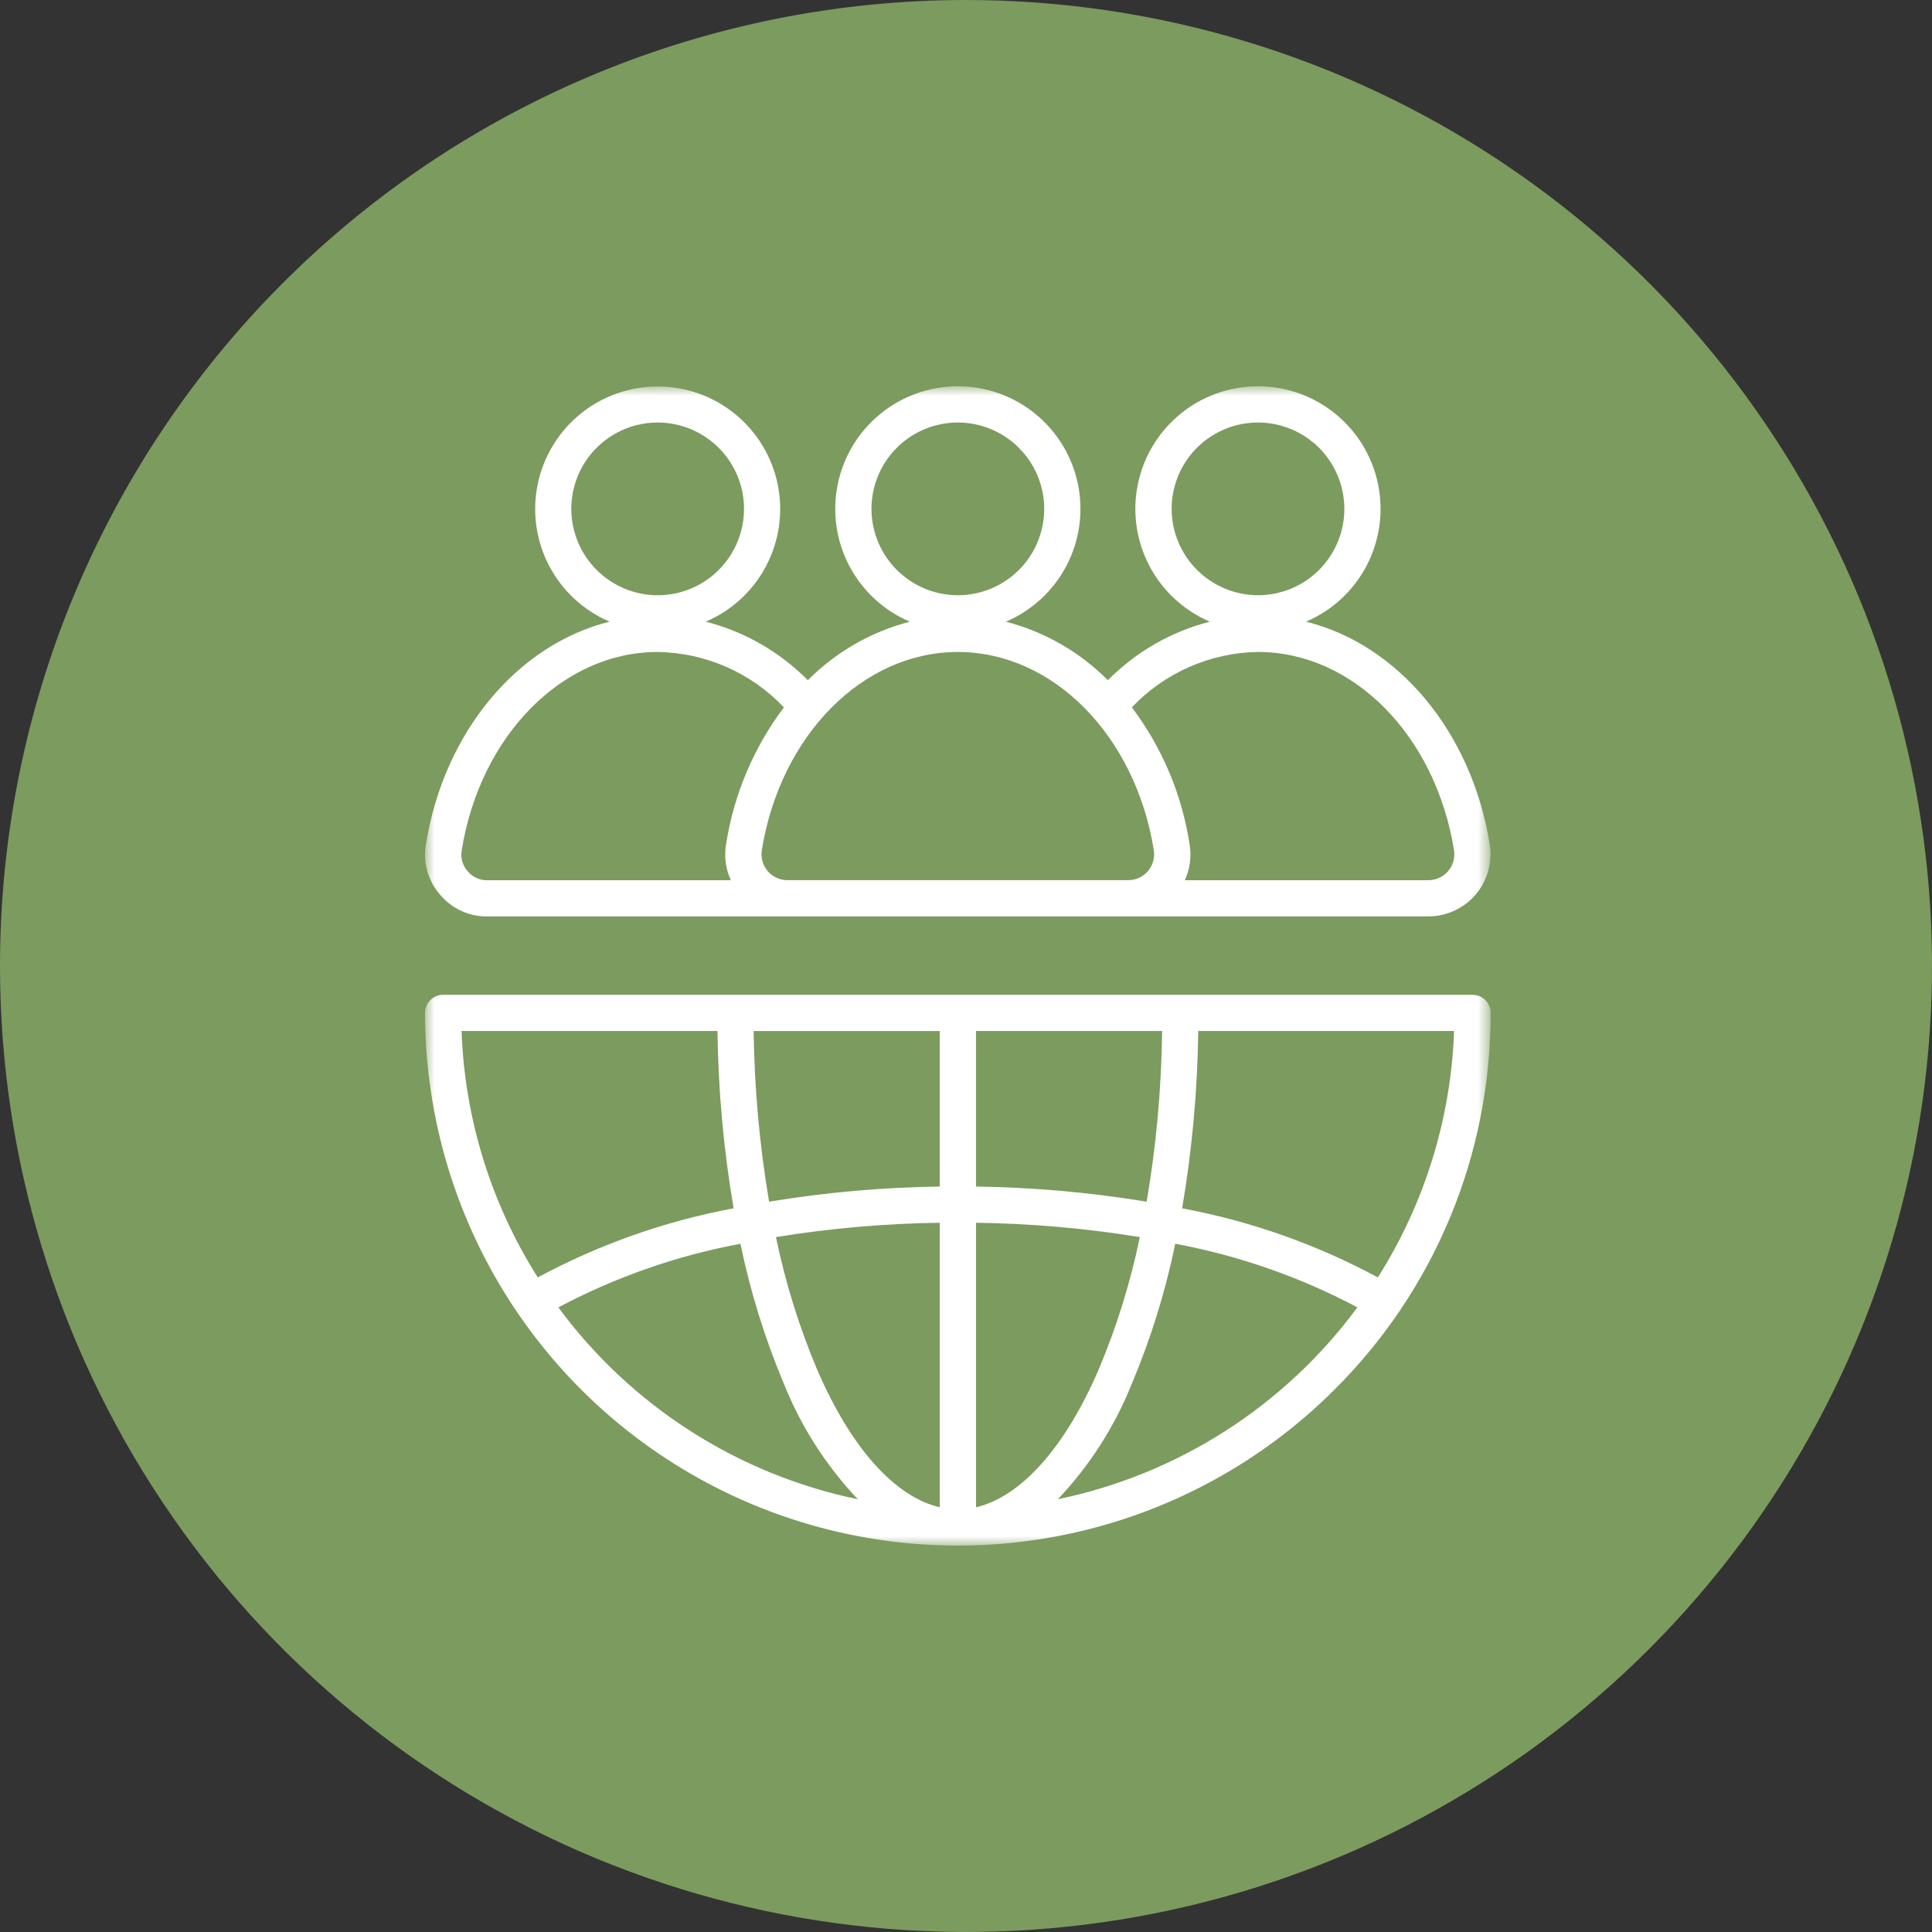 <svg width="100" height="100" viewBox="0 0 100 100" fill="none" xmlns="http://www.w3.org/2000/svg">
<rect x="0" y="0" width="100" height="100" fill="#333333" stroke="none"/>
<g clip-path="url(#clip0_7_4431)">
<path d="M50 0C59.889 0 69.556 2.932 77.778 8.427C86.001 13.921 92.41 21.73 96.194 30.866C99.978 40.002 100.968 50.056 99.039 59.755C97.11 69.454 92.348 78.363 85.355 85.355C78.363 92.348 69.454 97.11 59.755 99.039C50.056 100.968 40.002 99.978 30.866 96.194C21.73 92.41 13.921 86.001 8.427 77.778C2.932 69.556 0 59.889 0 50C0 36.739 5.268 24.021 14.645 14.645C24.021 5.268 36.739 0 50 0Z" fill="#7C9B5F"/>
<mask id="mask0_7_4431" style="mask-type:luminance" maskUnits="userSpaceOnUse" x="22" y="20" width="56" height="60">
<path d="M77.154 20H22V80H77.154V20Z" fill="white"/>
</mask>
<g mask="url(#mask0_7_4431)">
<path d="M23.9 44C24.859 38.06 29.126 33.746 34.044 33.746C35.269 33.765 36.478 34.028 37.599 34.521C38.721 35.013 39.733 35.725 40.575 36.614C39.009 38.693 37.98 41.127 37.582 43.7C37.473 44.331 37.56 44.98 37.83 45.561H25.224C25.028 45.566 24.834 45.526 24.656 45.443C24.479 45.361 24.323 45.239 24.2 45.086C24.07 44.94 23.976 44.766 23.924 44.578C23.872 44.39 23.864 44.192 23.9 44ZM29.57 26.346C29.569 25.462 29.83 24.597 30.32 23.861C30.811 23.125 31.509 22.551 32.325 22.212C33.142 21.873 34.041 21.783 34.908 21.955C35.776 22.127 36.573 22.552 37.199 23.177C37.824 23.802 38.251 24.599 38.424 25.466C38.597 26.333 38.508 27.232 38.17 28.049C37.832 28.866 37.259 29.565 36.524 30.056C35.789 30.548 34.924 30.81 34.04 30.81C32.856 30.808 31.721 30.338 30.883 29.501C30.045 28.665 29.573 27.53 29.57 26.346ZM49.578 33.746C54.497 33.746 58.762 38.057 59.721 44C59.752 44.192 59.741 44.388 59.689 44.575C59.637 44.762 59.545 44.935 59.42 45.084C59.294 45.232 59.138 45.351 58.962 45.433C58.786 45.515 58.594 45.557 58.4 45.558H40.758C40.563 45.558 40.371 45.516 40.194 45.435C40.017 45.353 39.86 45.234 39.734 45.086C39.608 44.938 39.516 44.764 39.463 44.576C39.411 44.389 39.401 44.192 39.432 44C40.392 38.056 44.66 33.746 49.578 33.746ZM45.107 26.346C45.106 25.462 45.367 24.597 45.857 23.861C46.348 23.125 47.045 22.551 47.862 22.212C48.679 21.873 49.578 21.783 50.445 21.955C51.312 22.127 52.11 22.552 52.735 23.177C53.361 23.802 53.788 24.598 53.961 25.465C54.134 26.332 54.046 27.231 53.708 28.049C53.37 28.866 52.797 29.564 52.062 30.056C51.327 30.547 50.462 30.81 49.578 30.81C48.394 30.808 47.259 30.338 46.421 29.501C45.583 28.665 45.111 27.53 45.107 26.346ZM65.115 33.746C70.033 33.746 74.299 38.057 75.259 44C75.291 44.192 75.28 44.389 75.228 44.577C75.176 44.765 75.083 44.939 74.957 45.087C74.831 45.236 74.674 45.355 74.497 45.436C74.32 45.518 74.127 45.56 73.932 45.559H61.326C61.595 44.978 61.681 44.33 61.573 43.699C61.179 41.126 60.152 38.691 58.584 36.613C59.427 35.724 60.438 35.012 61.56 34.52C62.681 34.027 63.89 33.764 65.115 33.745M60.643 26.345C60.642 25.461 60.903 24.596 61.393 23.86C61.884 23.124 62.581 22.55 63.398 22.211C64.214 21.872 65.113 21.782 65.981 21.954C66.848 22.126 67.645 22.551 68.271 23.175C68.897 23.8 69.323 24.596 69.496 25.463C69.67 26.331 69.582 27.23 69.244 28.047C68.906 28.864 68.334 29.563 67.599 30.054C66.864 30.546 65.999 30.809 65.115 30.809C63.931 30.807 62.796 30.337 61.958 29.5C61.12 28.663 60.647 27.529 60.643 26.345ZM25.224 47.432H73.932C74.398 47.432 74.858 47.33 75.281 47.135C75.704 46.939 76.08 46.654 76.382 46.299C76.684 45.944 76.905 45.528 77.03 45.079C77.156 44.631 77.182 44.16 77.108 43.7C76.162 37.842 72.338 33.355 67.6 32.177C68.945 31.604 70.052 30.583 70.731 29.288C71.411 27.992 71.622 26.502 71.329 25.069C71.037 23.636 70.258 22.348 69.125 21.424C67.992 20.498 66.574 19.993 65.112 19.993C63.649 19.993 62.231 20.498 61.098 21.424C59.965 22.348 59.187 23.636 58.894 25.069C58.601 26.502 58.812 27.992 59.492 29.288C60.172 30.583 61.278 31.604 62.623 32.177C60.621 32.69 58.796 33.738 57.343 35.208C55.886 33.744 54.063 32.697 52.064 32.178C53.41 31.605 54.517 30.584 55.197 29.289C55.877 27.994 56.088 26.504 55.796 25.071C55.504 23.637 54.725 22.349 53.592 21.424C52.459 20.499 51.041 19.993 49.578 19.993C48.115 19.993 46.697 20.499 45.564 21.424C44.431 22.349 43.653 23.637 43.36 25.071C43.068 26.504 43.279 27.994 43.959 29.289C44.639 30.584 45.746 31.605 47.092 32.178C45.093 32.697 43.269 33.743 41.813 35.208C40.359 33.738 38.533 32.691 36.53 32.177C37.874 31.604 38.979 30.584 39.657 29.289C40.336 27.995 40.547 26.506 40.254 25.075C39.961 23.643 39.183 22.357 38.051 21.432C36.919 20.508 35.503 20.004 34.042 20.004C32.58 20.004 31.164 20.508 30.032 21.432C28.9 22.357 28.122 23.643 27.829 25.075C27.536 26.506 27.747 27.995 28.426 29.289C29.104 30.584 30.209 31.604 31.553 32.177C26.817 33.355 22.991 37.843 22.047 43.7C21.966 44.16 21.99 44.632 22.115 45.082C22.241 45.532 22.465 45.948 22.772 46.3C23.07 46.66 23.445 46.949 23.869 47.146C24.293 47.342 24.756 47.44 25.223 47.434M71.317 66.119C68.146 64.41 64.728 63.203 61.187 62.543C61.704 59.509 61.983 56.44 62.021 53.363H75.263C75.103 57.89 73.741 62.292 71.317 66.119ZM54.754 77.6C56.395 75.87 57.693 73.845 58.578 71.631C59.566 69.293 60.32 66.863 60.83 64.376C64.121 64.988 67.3 66.099 70.257 67.669C66.492 72.777 60.971 76.313 54.757 77.599M28.9 67.671C31.856 66.101 35.035 64.99 38.326 64.378C38.838 66.864 39.592 69.294 40.578 71.633C41.465 73.845 42.761 75.87 44.4 77.6C38.186 76.313 32.667 72.777 28.9 67.67M37.137 53.362C37.175 56.439 37.454 59.509 37.972 62.542C34.428 63.203 31.009 64.41 27.835 66.119C25.412 62.292 24.05 57.89 23.891 53.363L37.137 53.362ZM50.518 61.414V53.363H60.151C60.116 56.325 59.849 59.28 59.351 62.2C56.431 61.718 53.48 61.456 50.521 61.416M50.521 78.016V63.29C53.361 63.327 56.194 63.575 58.997 64.032C58.512 66.382 57.798 68.679 56.866 70.89C55.114 74.945 52.842 77.471 50.521 78.016ZM48.643 63.29V78.017C46.319 77.475 44.043 74.946 42.295 70.89C41.363 68.679 40.649 66.382 40.164 64.032C42.968 63.575 45.802 63.327 48.643 63.29ZM48.643 61.415C45.683 61.455 42.729 61.717 39.808 62.199C39.314 59.279 39.046 56.326 39.008 53.365H48.64V61.415H48.643ZM76.216 51.49H22.938C22.69 51.49 22.451 51.588 22.276 51.763C22.1 51.939 22.001 52.177 22 52.425C22.001 57.879 23.619 63.21 26.649 67.744C29.679 72.278 33.986 75.812 39.024 77.899C44.062 79.987 49.607 80.533 54.956 79.469C60.304 78.406 65.218 75.781 69.075 71.925C71.644 69.37 73.681 66.331 75.068 62.984C76.454 59.637 77.163 56.048 77.154 52.425C77.154 52.302 77.129 52.18 77.082 52.067C77.035 51.953 76.966 51.85 76.879 51.763C76.792 51.676 76.688 51.608 76.575 51.561C76.461 51.514 76.339 51.49 76.216 51.49Z" fill="white"/>
</g>
</g>
<defs>
<clipPath id="clip0_7_4431">
<rect width="100" height="100" fill="white"/>
</clipPath>
</defs>
</svg>
